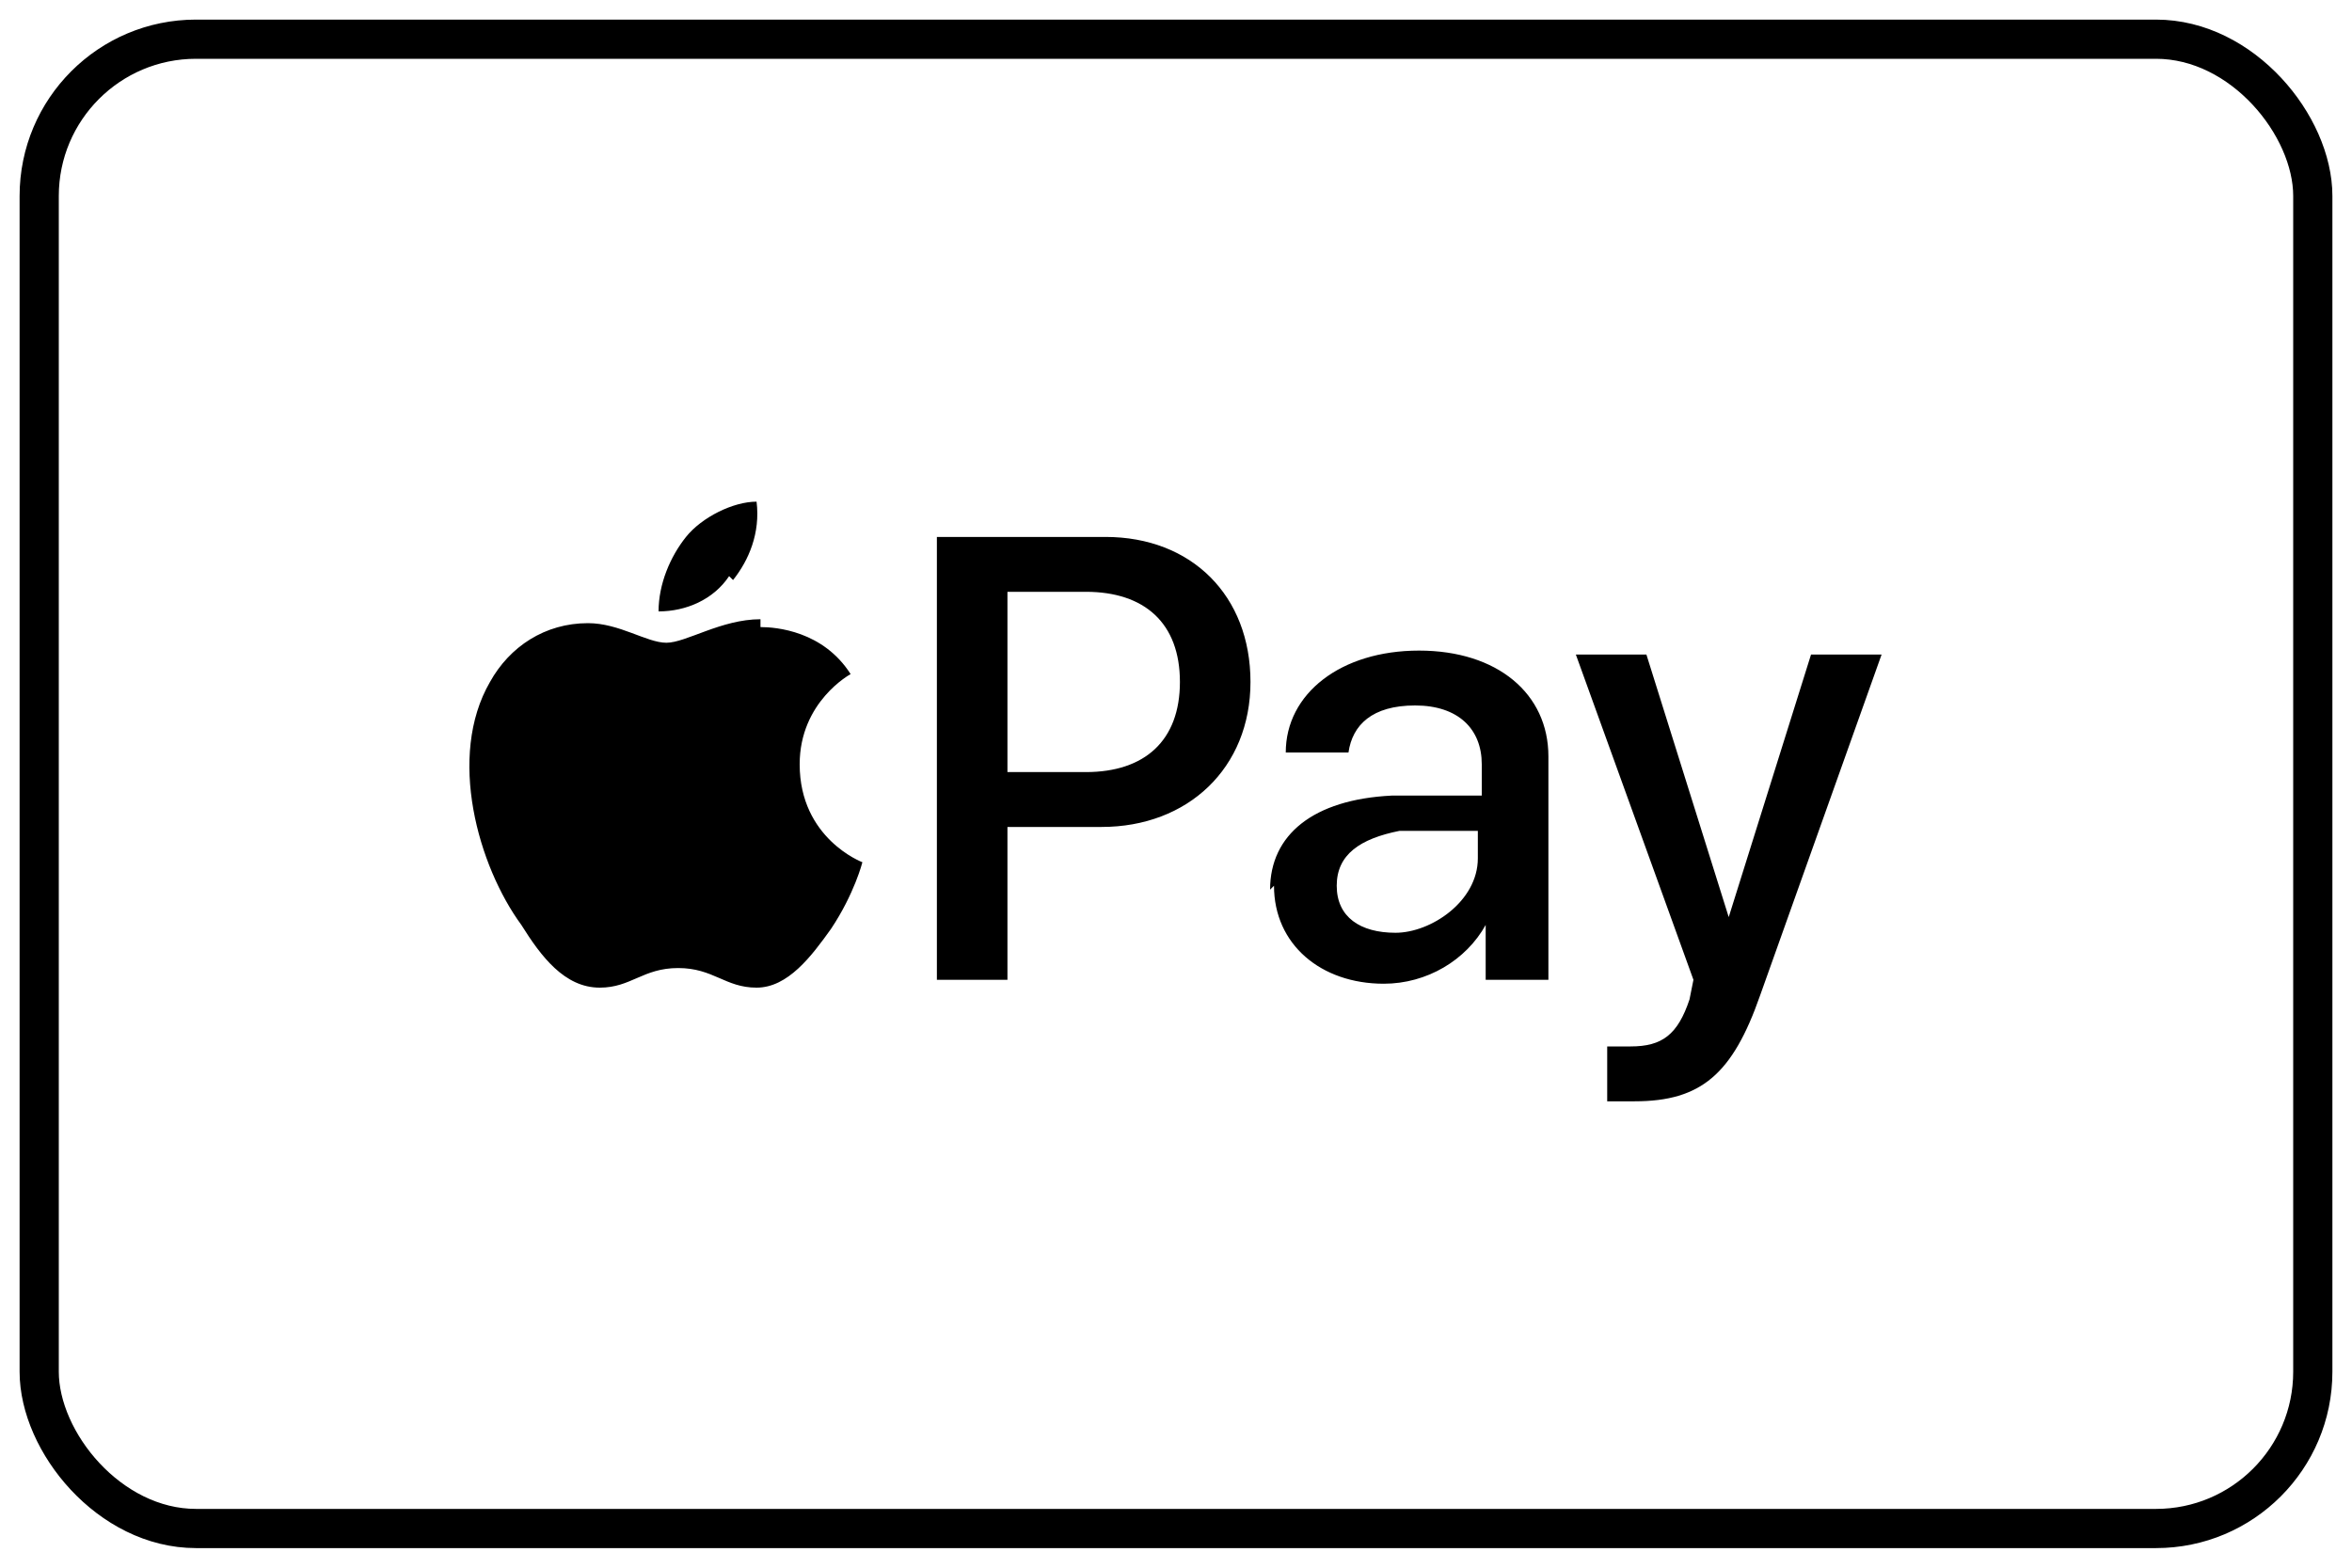 <?xml version="1.0" encoding="UTF-8"?> <svg xmlns="http://www.w3.org/2000/svg" id="Layer_1" version="1.1" viewBox="0 0 60 40"><defs><style> .st0 { fill: none; stroke: #000; stroke-miterlimit: 10; } </style></defs><path d="M18.7,14.8c.4-.5.7-1.2.6-2-.6,0-1.4.4-1.8.9-.4.5-.7,1.2-.7,1.9.7,0,1.4-.3,1.8-.9ZM19.4,15.8c-1,0-1.9.6-2.4.6s-1.2-.5-2-.5c-1.1,0-2,.6-2.5,1.5-1.1,1.9-.3,4.7.8,6.2.5.8,1.1,1.6,2,1.6.8,0,1.1-.5,2-.5s1.2.5,2,.5c.8,0,1.4-.8,1.9-1.5.6-.9.8-1.7.8-1.7,0,0-1.6-.6-1.6-2.5,0-1.6,1.3-2.3,1.3-2.3-.7-1.1-1.9-1.2-2.3-1.2ZM28.2,13.7c2.2,0,3.7,1.5,3.7,3.7s-1.6,3.7-3.8,3.7h-2.4v3.9h-1.8v-11.3s4.3,0,4.3,0ZM25.7,19.7h2c1.5,0,2.4-.8,2.4-2.3s-.9-2.3-2.4-2.3h-2v4.5h0ZM32.4,22.7c0-1.4,1.1-2.3,3.1-2.4h2.3v-.8c0-.9-.6-1.5-1.7-1.5s-1.6.5-1.7,1.2h-1.6c0-1.5,1.4-2.6,3.4-2.6s3.3,1.1,3.3,2.7v5.7h-1.6v-1.4h0c-.5.9-1.5,1.5-2.6,1.5-1.6,0-2.8-1-2.8-2.5ZM37.7,21.9v-.7h-2c-1,.2-1.6.6-1.6,1.4s.6,1.2,1.5,1.2,2.1-.8,2.1-1.9ZM41,28.1v-1.4c.1,0,.4,0,.6,0,.8,0,1.2-.3,1.5-1.2,0,0,.1-.5.1-.5l-3-8.3h1.8l2.1,6.7h0l2.1-6.7h1.8l-3.1,8.7c-.7,2-1.5,2.7-3.2,2.7-.2,0-.5,0-.7,0Z"></path><rect class="st0" x="1" y="1" width="58" height="38" rx="4" ry="4"></rect></svg> 